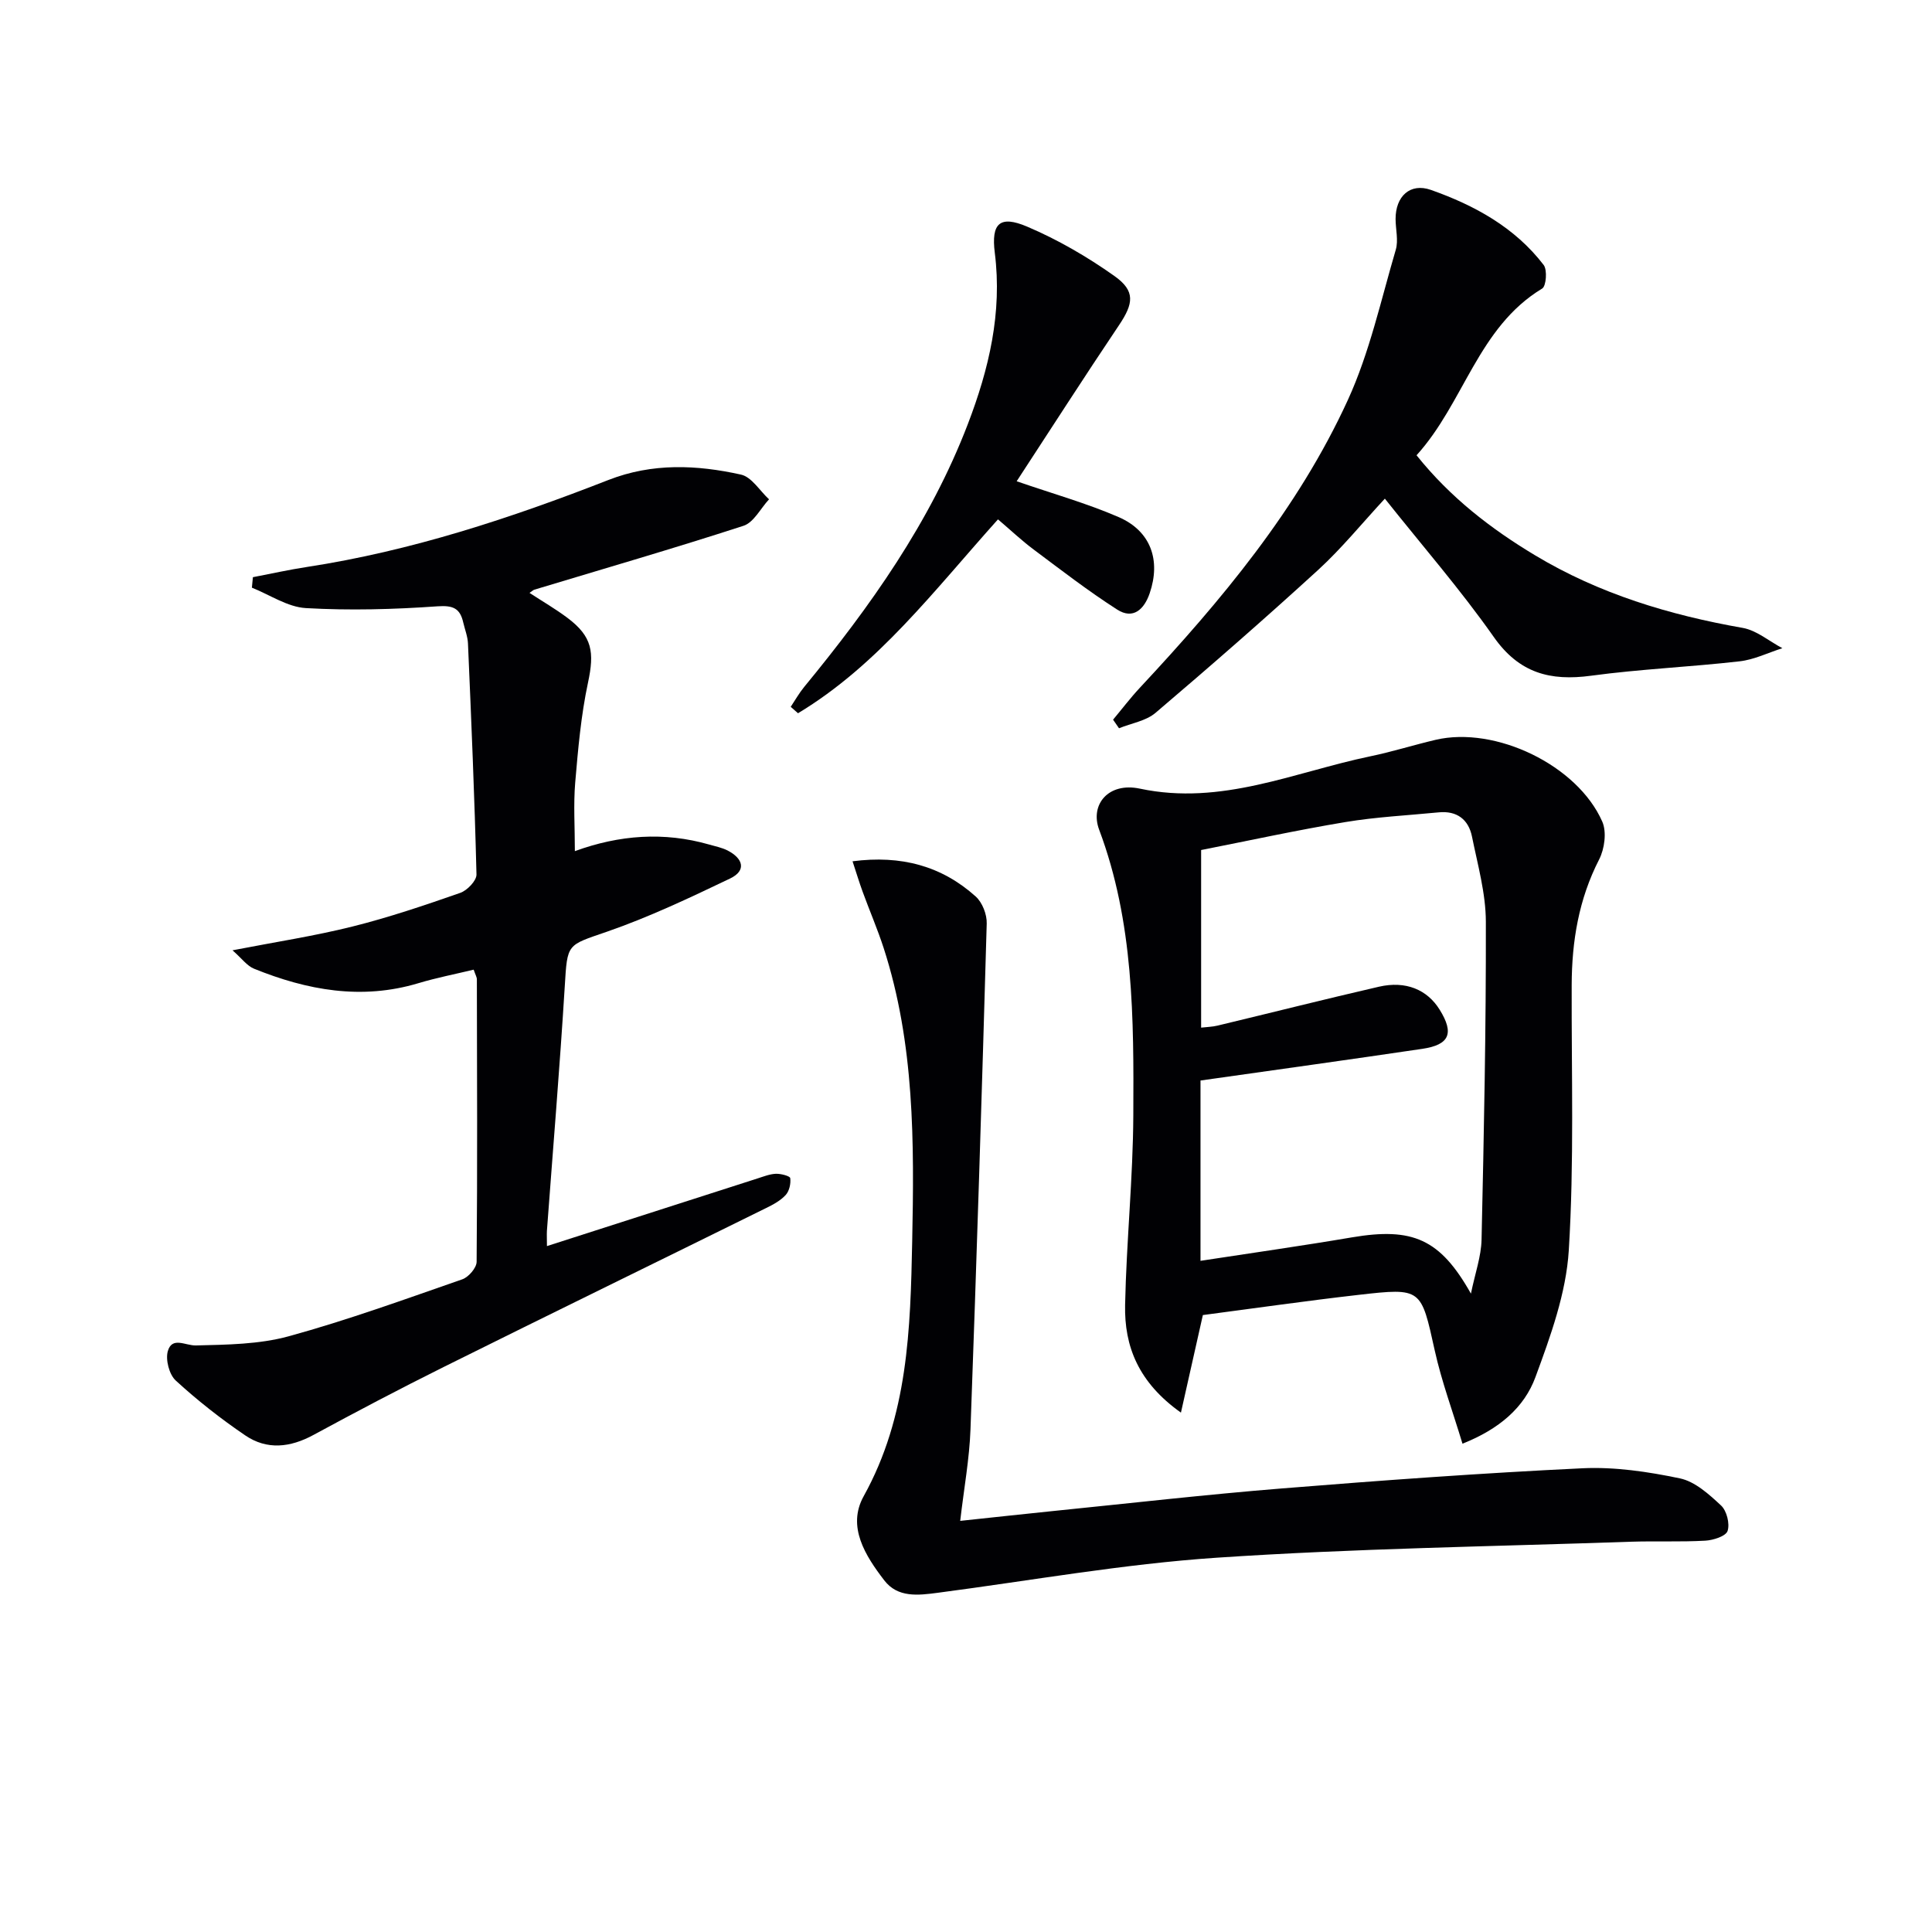 <svg enable-background="new 0 0 400 400" viewBox="0 0 400 400" xmlns="http://www.w3.org/2000/svg"><g fill="#010104"><path d="m113.24 257.99c14.85-4.77 29.21-9.39 43.58-14 1.26-.4 2.54-.92 3.82-.97 1.03-.04 2.92.46 2.97.9.15 1.13-.19 2.67-.94 3.49-1.08 1.18-2.63 2.01-4.11 2.73-22.23 10.98-44.52 21.85-66.72 32.89-9.07 4.51-18.03 9.23-26.94 14.06-4.81 2.61-9.62 3.16-14.13.09-5.05-3.43-9.89-7.23-14.38-11.35-1.36-1.24-2.16-4.33-1.64-6.11.9-3.06 3.64-1.1 5.82-1.16 6.43-.16 13.08-.22 19.21-1.9 12.14-3.33 24.02-7.65 35.93-11.79 1.3-.45 2.96-2.37 2.97-3.63.17-19.49.09-38.98.05-58.47 0-.46-.29-.92-.66-2.01-3.82.92-7.69 1.67-11.45 2.8-11.77 3.53-23.02 1.46-34.03-3-1.45-.59-2.53-2.12-4.45-3.81 9.03-1.75 17.02-2.97 24.82-4.92 7.56-1.89 14.97-4.4 22.33-6.97 1.44-.5 3.39-2.53 3.36-3.81-.39-15.94-1.07-31.87-1.76-47.81-.06-1.46-.64-2.9-.98-4.36-.66-2.9-2.05-3.58-5.32-3.35-9.06.64-18.2.89-27.26.37-3.8-.22-7.46-2.75-11.18-4.23.07-.72.14-1.44.21-2.17 3.72-.71 7.41-1.54 11.15-2.11 21.61-3.31 42.21-10.1 62.47-18.02 9.09-3.55 18.28-3.14 27.43-1.11 2.21.49 3.89 3.35 5.81 5.12-1.75 1.88-3.16 4.79-5.29 5.48-14.34 4.66-28.84 8.86-43.28 13.22-.26.08-.48.31-1.02.67 2.72 1.78 5.42 3.34 7.89 5.2 5.12 3.85 5.57 7.07 4.22 13.38-1.45 6.78-2.06 13.77-2.65 20.7-.38 4.55-.07 9.16-.07 14.19 9.2-3.36 18.46-4.05 27.83-1.36 1.28.37 2.62.63 3.78 1.22 3.17 1.63 4.03 4.13.5 5.82-8.34 3.99-16.75 7.98-25.47 11-8.3 2.87-8.19 2.35-8.73 11.28-1.04 16.91-2.45 33.8-3.7 50.69-.04.86.01 1.68.01 3.12z"/><path d="m302.79 298.9c-2.04-6.75-4.33-12.92-5.74-19.29-2.85-12.86-2.66-13.02-15.79-11.52-10.86 1.24-21.68 2.8-32.22 4.18-1.48 6.57-2.87 12.74-4.54 20.2-8.8-6.25-11.74-13.71-11.56-22.3.27-13.12 1.64-26.23 1.7-39.35.1-19.93.11-39.92-7.07-59.03-1.95-5.18 1.89-9.9 8.43-8.51 16.91 3.59 31.99-3.43 47.73-6.7 4.54-.94 8.99-2.35 13.51-3.41 12.36-2.89 29.34 5.23 34.49 16.93.95 2.15.48 5.65-.65 7.85-4.22 8.23-5.65 16.91-5.68 25.99-.06 18.32.53 36.68-.6 54.94-.55 8.87-3.78 17.76-6.9 26.23-2.32 6.3-7.48 10.76-15.11 13.79zm1.75-31.07c.86-4.2 2.12-7.67 2.2-11.17.49-21.93.94-43.88.89-65.81-.01-5.89-1.69-11.8-2.87-17.64-.72-3.55-3.13-5.39-6.89-5.02-6.45.63-12.95.95-19.32 2.01-10.09 1.68-20.1 3.87-29.87 5.79v36.77c1.21-.14 2.33-.16 3.4-.42 11.14-2.67 22.25-5.48 33.41-8.05 5.56-1.28 10 .6 12.58 4.76 3.02 4.87 2.07 7.26-3.59 8.1-15.24 2.26-30.51 4.37-45.93 6.56v37.33c10.74-1.65 21.08-3.11 31.37-4.86 12.55-2.12 18.24.32 24.62 11.65z"/><path d="m176.51 178.32c10.06-1.31 18.46.96 25.51 7.3 1.36 1.23 2.33 3.71 2.27 5.59-.99 34.91-2.09 69.81-3.36 104.71-.22 6.1-1.34 12.16-2.13 18.96 6.71-.71 12.88-1.39 19.06-2.02 15.86-1.6 31.71-3.42 47.6-4.7 20.7-1.67 41.42-3.18 62.17-4.17 6.69-.32 13.58.71 20.17 2.09 3.13.65 6.04 3.3 8.52 5.61 1.18 1.09 1.85 3.76 1.36 5.27-.35 1.09-2.97 1.93-4.62 2.02-5.15.29-10.32.05-15.48.22-28.58.99-57.2 1.39-85.72 3.31-19.31 1.3-38.48 4.74-57.71 7.26-4.05.53-8.28 1.06-11.07-2.57-3.92-5.1-7.76-11.13-4.27-17.42 9.21-16.59 9.68-34.63 10.05-52.75.42-20.47.51-40.95-5.91-60.76-1.28-3.94-2.93-7.75-4.35-11.65-.72-1.97-1.32-3.98-2.09-6.3z"/><path d="m230.45 149c1.84-2.2 3.58-4.5 5.53-6.59 16.86-18.07 32.72-36.98 43.08-59.6 4.5-9.83 6.84-20.65 9.92-31.1.57-1.94-.03-4.23-.04-6.35-.02-4.71 3.01-7.56 7.32-6.04 9.03 3.19 17.37 7.75 23.34 15.54.78 1.02.53 4.38-.31 4.88-13.31 8.05-16.17 23.67-26.01 34.52 7.03 8.78 15.4 15.22 24.54 20.71 13.28 7.98 27.81 12.36 42.99 15.03 2.89.51 5.48 2.76 8.21 4.2-2.95.94-5.84 2.38-8.86 2.72-10.23 1.17-20.54 1.6-30.74 2.98-8.48 1.15-14.9-.54-20.15-8.02-6.87-9.78-14.76-18.84-22.55-28.64-4.78 5.16-8.94 10.29-13.76 14.71-11.03 10.09-22.31 19.93-33.7 29.62-1.99 1.7-5.03 2.17-7.58 3.21-.41-.61-.82-1.2-1.23-1.78z"/><path d="m206.62 107.53c-13.29 14.81-24.85 30.17-41.4 40.14-.5-.44-1-.89-1.51-1.33.92-1.38 1.74-2.84 2.79-4.12 13.68-16.64 26.08-34.08 33.87-54.39 4.38-11.42 7.16-23.08 5.59-35.5-.77-6.12 1.05-7.81 6.7-5.41 6.33 2.69 12.43 6.23 18.05 10.21 4.42 3.13 3.98 5.72.94 10.24-7.18 10.68-14.13 21.52-21.16 32.27 7.59 2.62 14.55 4.57 21.12 7.42 6.65 2.89 8.76 8.92 6.42 15.77-1.13 3.31-3.41 5.51-6.74 3.37-5.96-3.82-11.59-8.17-17.26-12.41-2.51-1.87-4.79-4.04-7.41-6.26z"/></g></svg>